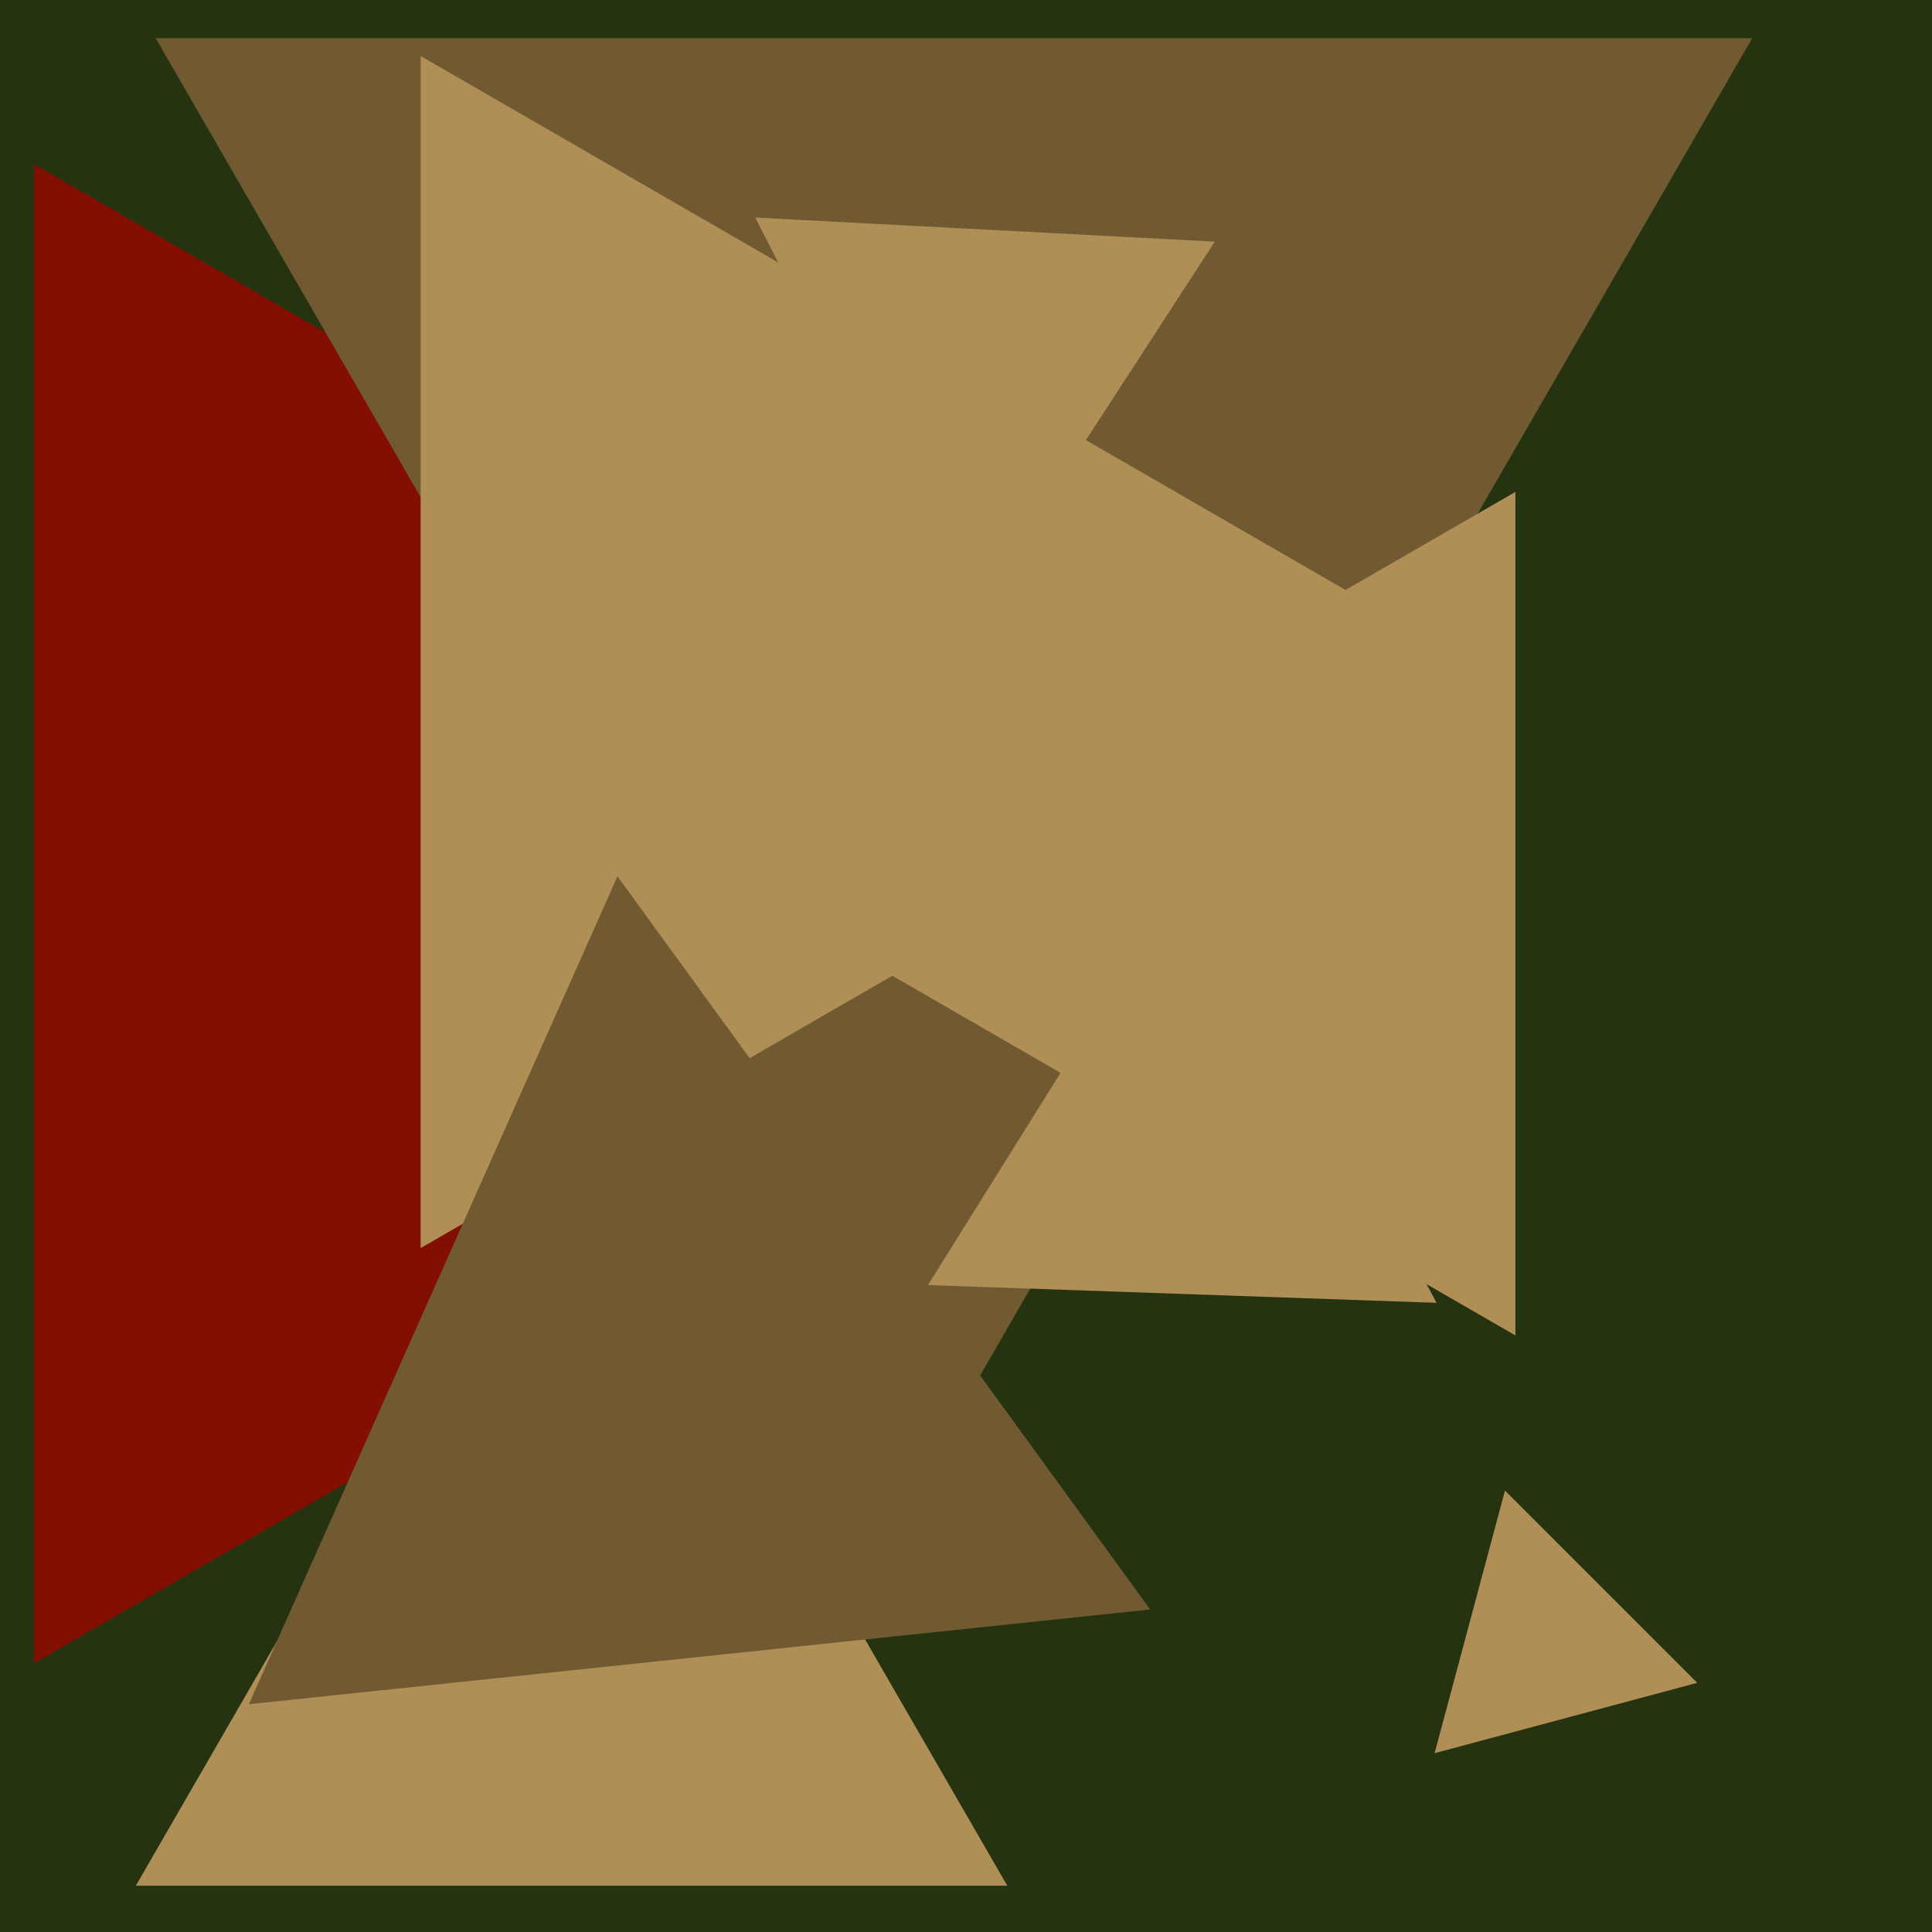 <svg xmlns="http://www.w3.org/2000/svg" width="480px" height="480px">
  <rect width="480" height="480" fill="rgb(38,51,16)"/>
  <polygon points="331.0,227.0 8.5,413.195 8.5,40.805" fill="rgb(130,15,2)"/>
  <polygon points="237.0,353.0 38.68,9.5 435.32,9.5" fill="rgb(113,90,50)"/>
  <polygon points="421.671,418.094 356.423,435.577 373.906,370.329" fill="rgb(175,143,85)"/>
  <polygon points="361.0,162.0 104.5,310.09 104.5,13.91" fill="rgb(175,143,85)"/>
  <polygon points="250.253,468.5 33.747,468.5 142,281.0" fill="rgb(175,143,85)"/>
  <polygon points="376.5,331.789 195.0,227 376.5,122.211" fill="rgb(175,143,85)"/>
  <polygon points="285.761,399.876 61.828,423.412 153.411,217.712" fill="rgb(113,90,50)"/>
  <polygon points="356.908,323.684 230.545,319.271 297.548,212.044" fill="rgb(175,143,85)"/>
  <polygon points="239.546,155.91 187.648,54.054 301.806,60.037" fill="rgb(175,143,85)"/>
</svg>